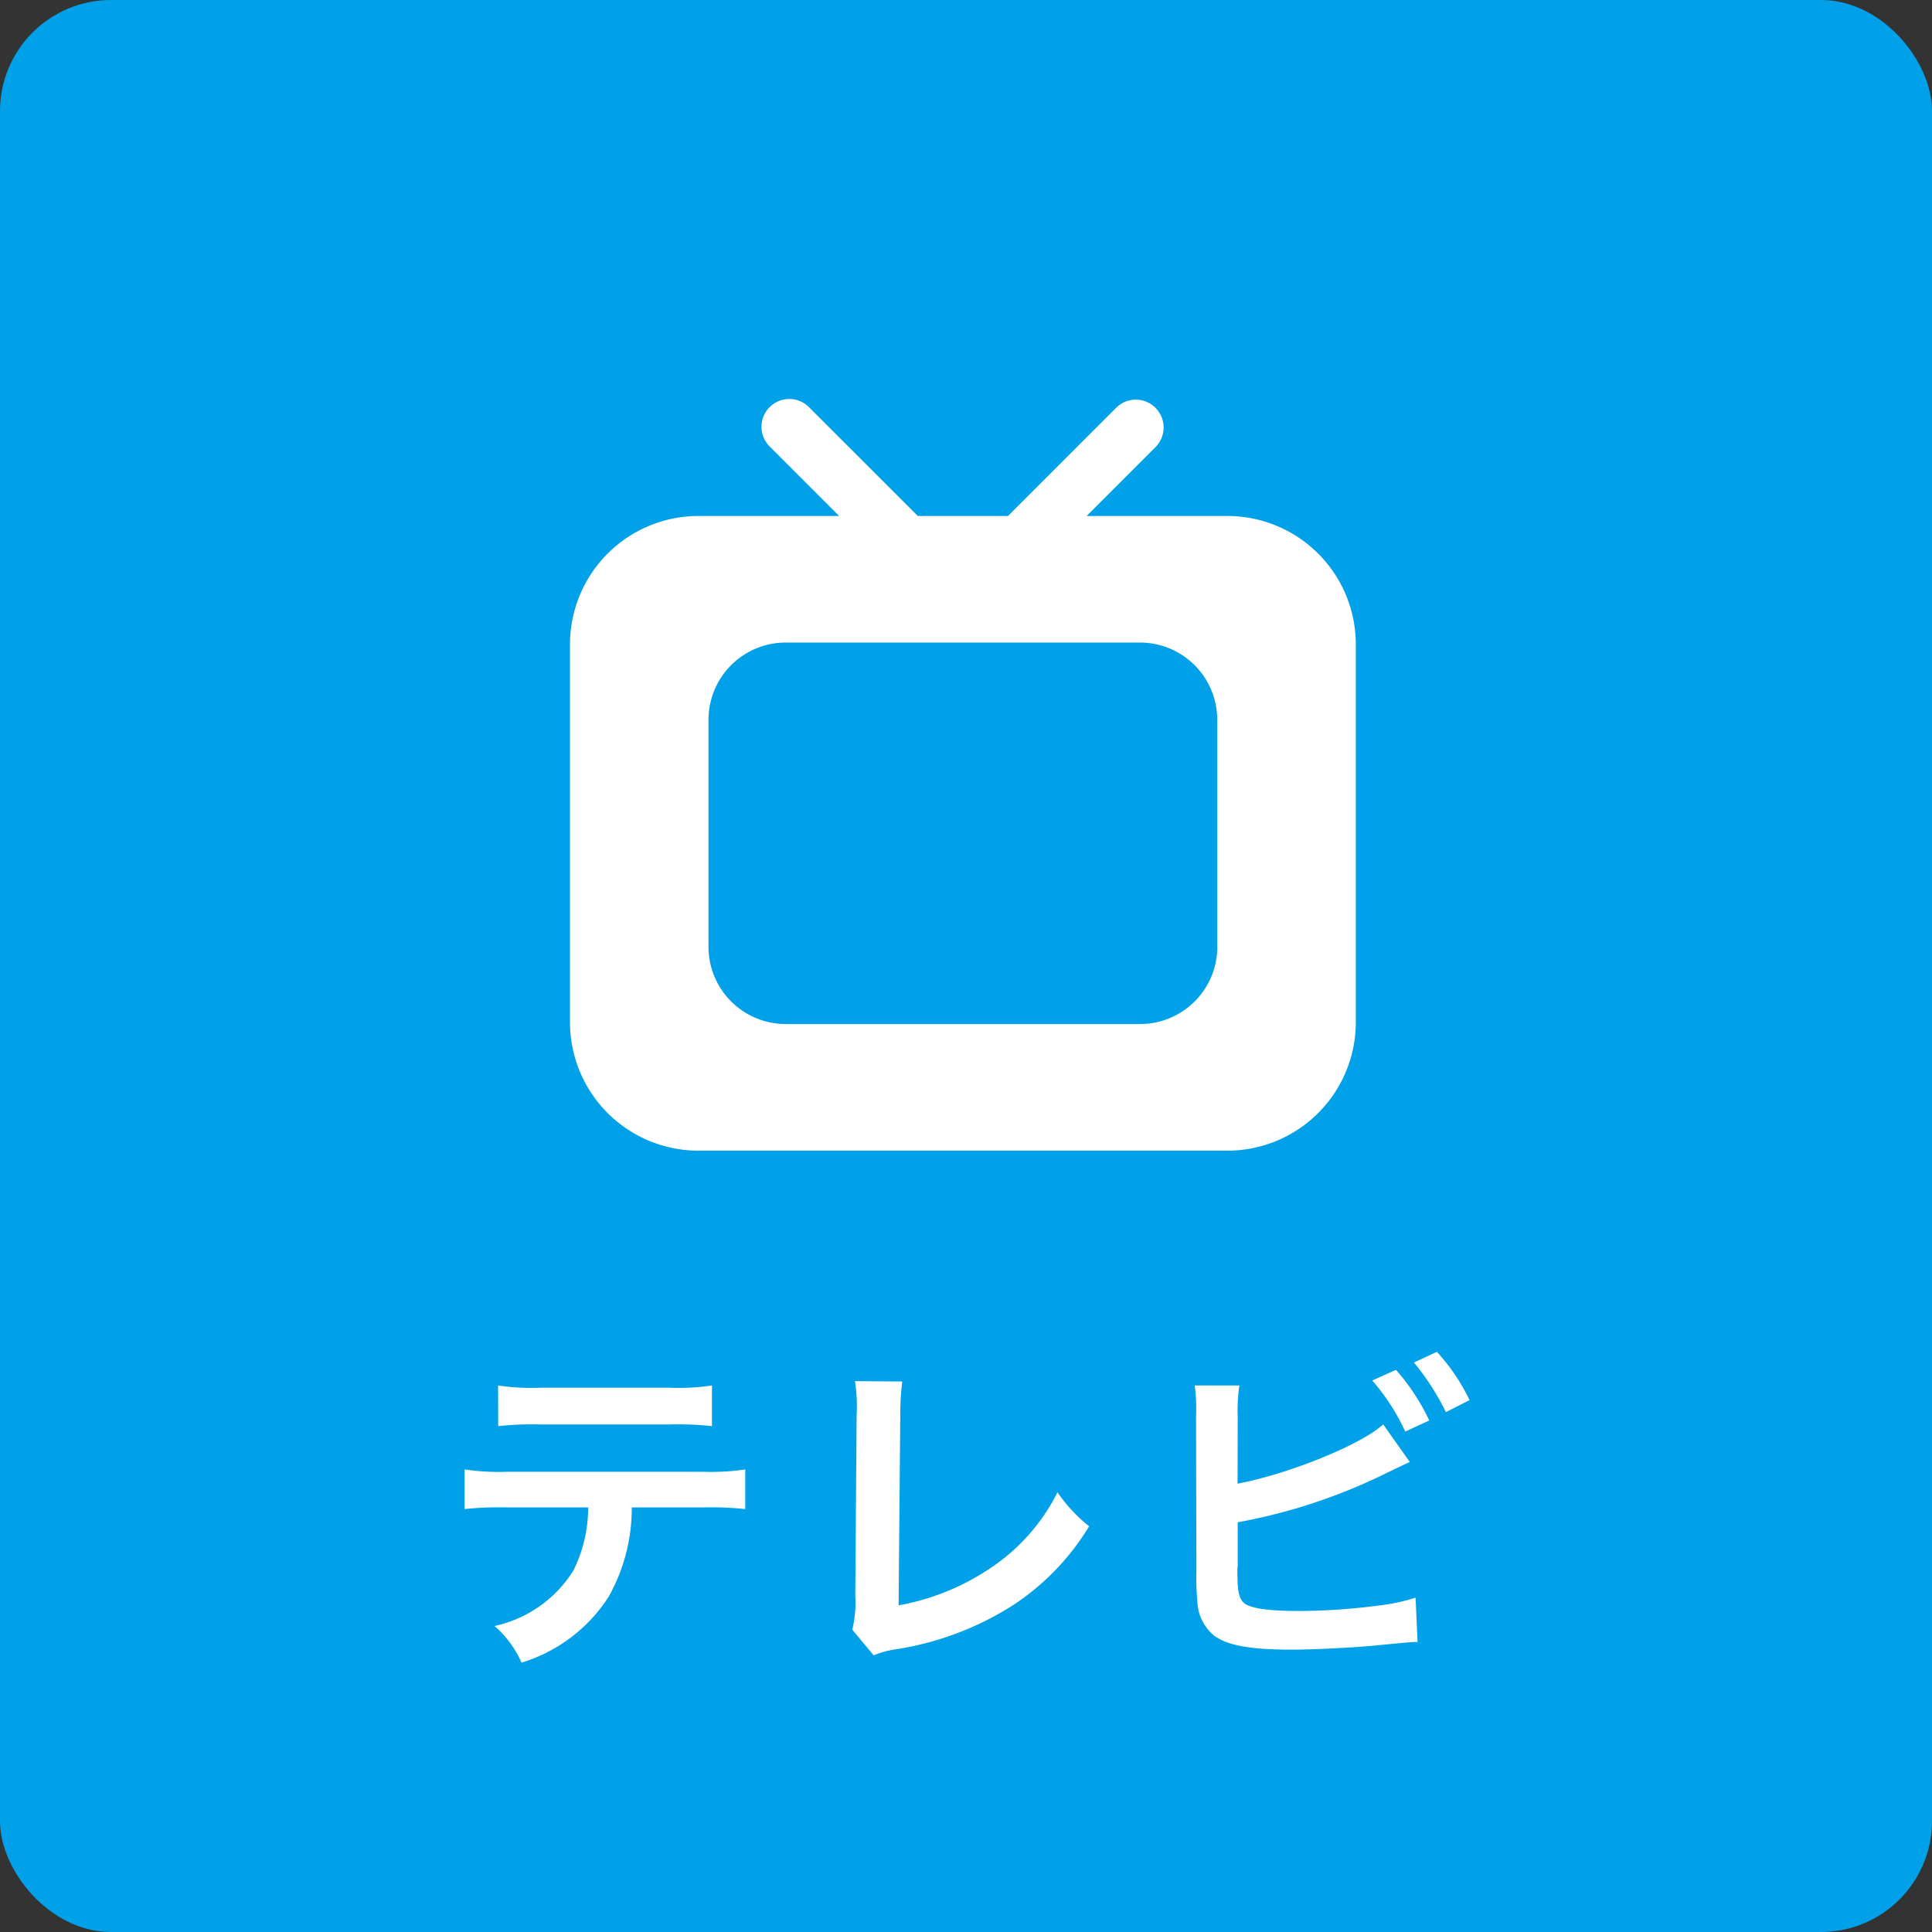 <svg xmlns="http://www.w3.org/2000/svg" xmlns:xlink="http://www.w3.org/1999/xlink" width="87" height="87" viewBox="0 0 87 87">
  <rect x="0" y="0" width="87" height="87" fill="#333333" stroke="none"/>
  <defs>
    <clipPath id="clip-path">
      <rect id="長方形_393" data-name="長方形 393" width="35.385" height="33.839" fill="#fff"/>
    </clipPath>
  </defs>
  <g id="グループ_130" data-name="グループ 130" transform="translate(-1166 -1974)">
    <rect id="長方形_767" data-name="長方形 767" width="87" height="87" rx="5" transform="translate(1166 1974)" fill="#00a1e8"/>
    <g id="グループ_116" data-name="グループ 116" transform="translate(1191.667 1991.977)">
      <g id="グループ_44" data-name="グループ 44" clip-path="url(#clip-path)">
        <path id="パス_1423" data-name="パス 1423" d="M29.6,5.258H23.265l3.121-3.121A1.253,1.253,0,0,0,24.614.366L19.722,5.258h-4.06L10.77.366A1.252,1.252,0,1,0,9,2.137L12.12,5.258H5.787A5.787,5.787,0,0,0,0,11.045V28.052a5.787,5.787,0,0,0,5.787,5.787H29.6a5.786,5.786,0,0,0,5.787-5.787V11.045A5.786,5.786,0,0,0,29.6,5.258m-.45,19.4a3.48,3.48,0,0,1-3.479,3.479H9.717A3.48,3.48,0,0,1,6.237,24.66V14.436a3.479,3.479,0,0,1,3.479-3.478H25.668a3.479,3.479,0,0,1,3.479,3.478V24.66Z" transform="translate(0 0)" fill="#fff"/>
      </g>
    </g>
    <path id="パス_2990" data-name="パス 2990" d="M-11.34-6.12a14.842,14.842,0,0,1,1.9.075V-7.83a10.655,10.655,0,0,1-1.935.105h-8.775A10.558,10.558,0,0,1-22.08-7.83v1.785a14.842,14.842,0,0,1,1.905-.075h3.66a6.37,6.37,0,0,1-.66,2.835A5.577,5.577,0,0,1-20.73-.78,4.759,4.759,0,0,1-19.515.87,7.131,7.131,0,0,0-15.6-2.085,8.145,8.145,0,0,0-14.55-6.12Zm-9.225-3.66a14.131,14.131,0,0,1,1.905-.075h5.82a14.131,14.131,0,0,1,1.9.075v-1.83a10.177,10.177,0,0,1-1.935.1h-5.76a10.177,10.177,0,0,1-1.935-.1ZM-4.5-11.805a7.3,7.3,0,0,1,.075,1.545l-.06,8.1A5.29,5.29,0,0,1-4.62-.615L-3.66.54a4.3,4.3,0,0,1,.9-.255A13.674,13.674,0,0,0,2.7-1.77a11.183,11.183,0,0,0,3.345-3.5A7.046,7.046,0,0,1,4.62-6.8,8.864,8.864,0,0,1,1.56-3.36,10.789,10.789,0,0,1-2.535-1.71l.075-8.565a11.608,11.608,0,0,1,.09-1.515Zm17.235,1.59a7.614,7.614,0,0,1,.075-1.395H10.8a7.923,7.923,0,0,1,.06,1.38l.015,6.96a11.3,11.3,0,0,0,.045,1.38,2.074,2.074,0,0,0,.735,1.53c.585.45,1.62.645,3.51.645.915,0,2.805-.09,3.69-.18,1.59-.15,1.665-.165,1.98-.165l-.09-1.995a8.862,8.862,0,0,1-1.71.36,28.288,28.288,0,0,1-3.48.24c-1.455,0-2.31-.12-2.565-.39-.21-.21-.27-.555-.27-1.425a1,1,0,0,1,.015-.2v-1.98a25.4,25.4,0,0,0,6.4-2.07c.8-.39,1.245-.6,1.35-.645l-1.2-1.695c-.975.915-4.29,2.25-6.555,2.67Zm6.06-1.62a9.594,9.594,0,0,1,1.485,2.3l1.08-.5a9.537,9.537,0,0,0-1.5-2.28Zm4.38.885a8.825,8.825,0,0,0-1.47-2.175l-1.035.48a11.163,11.163,0,0,1,1.44,2.235Z" transform="translate(1209 2048)" fill="#fff"/>
  </g>
</svg>
